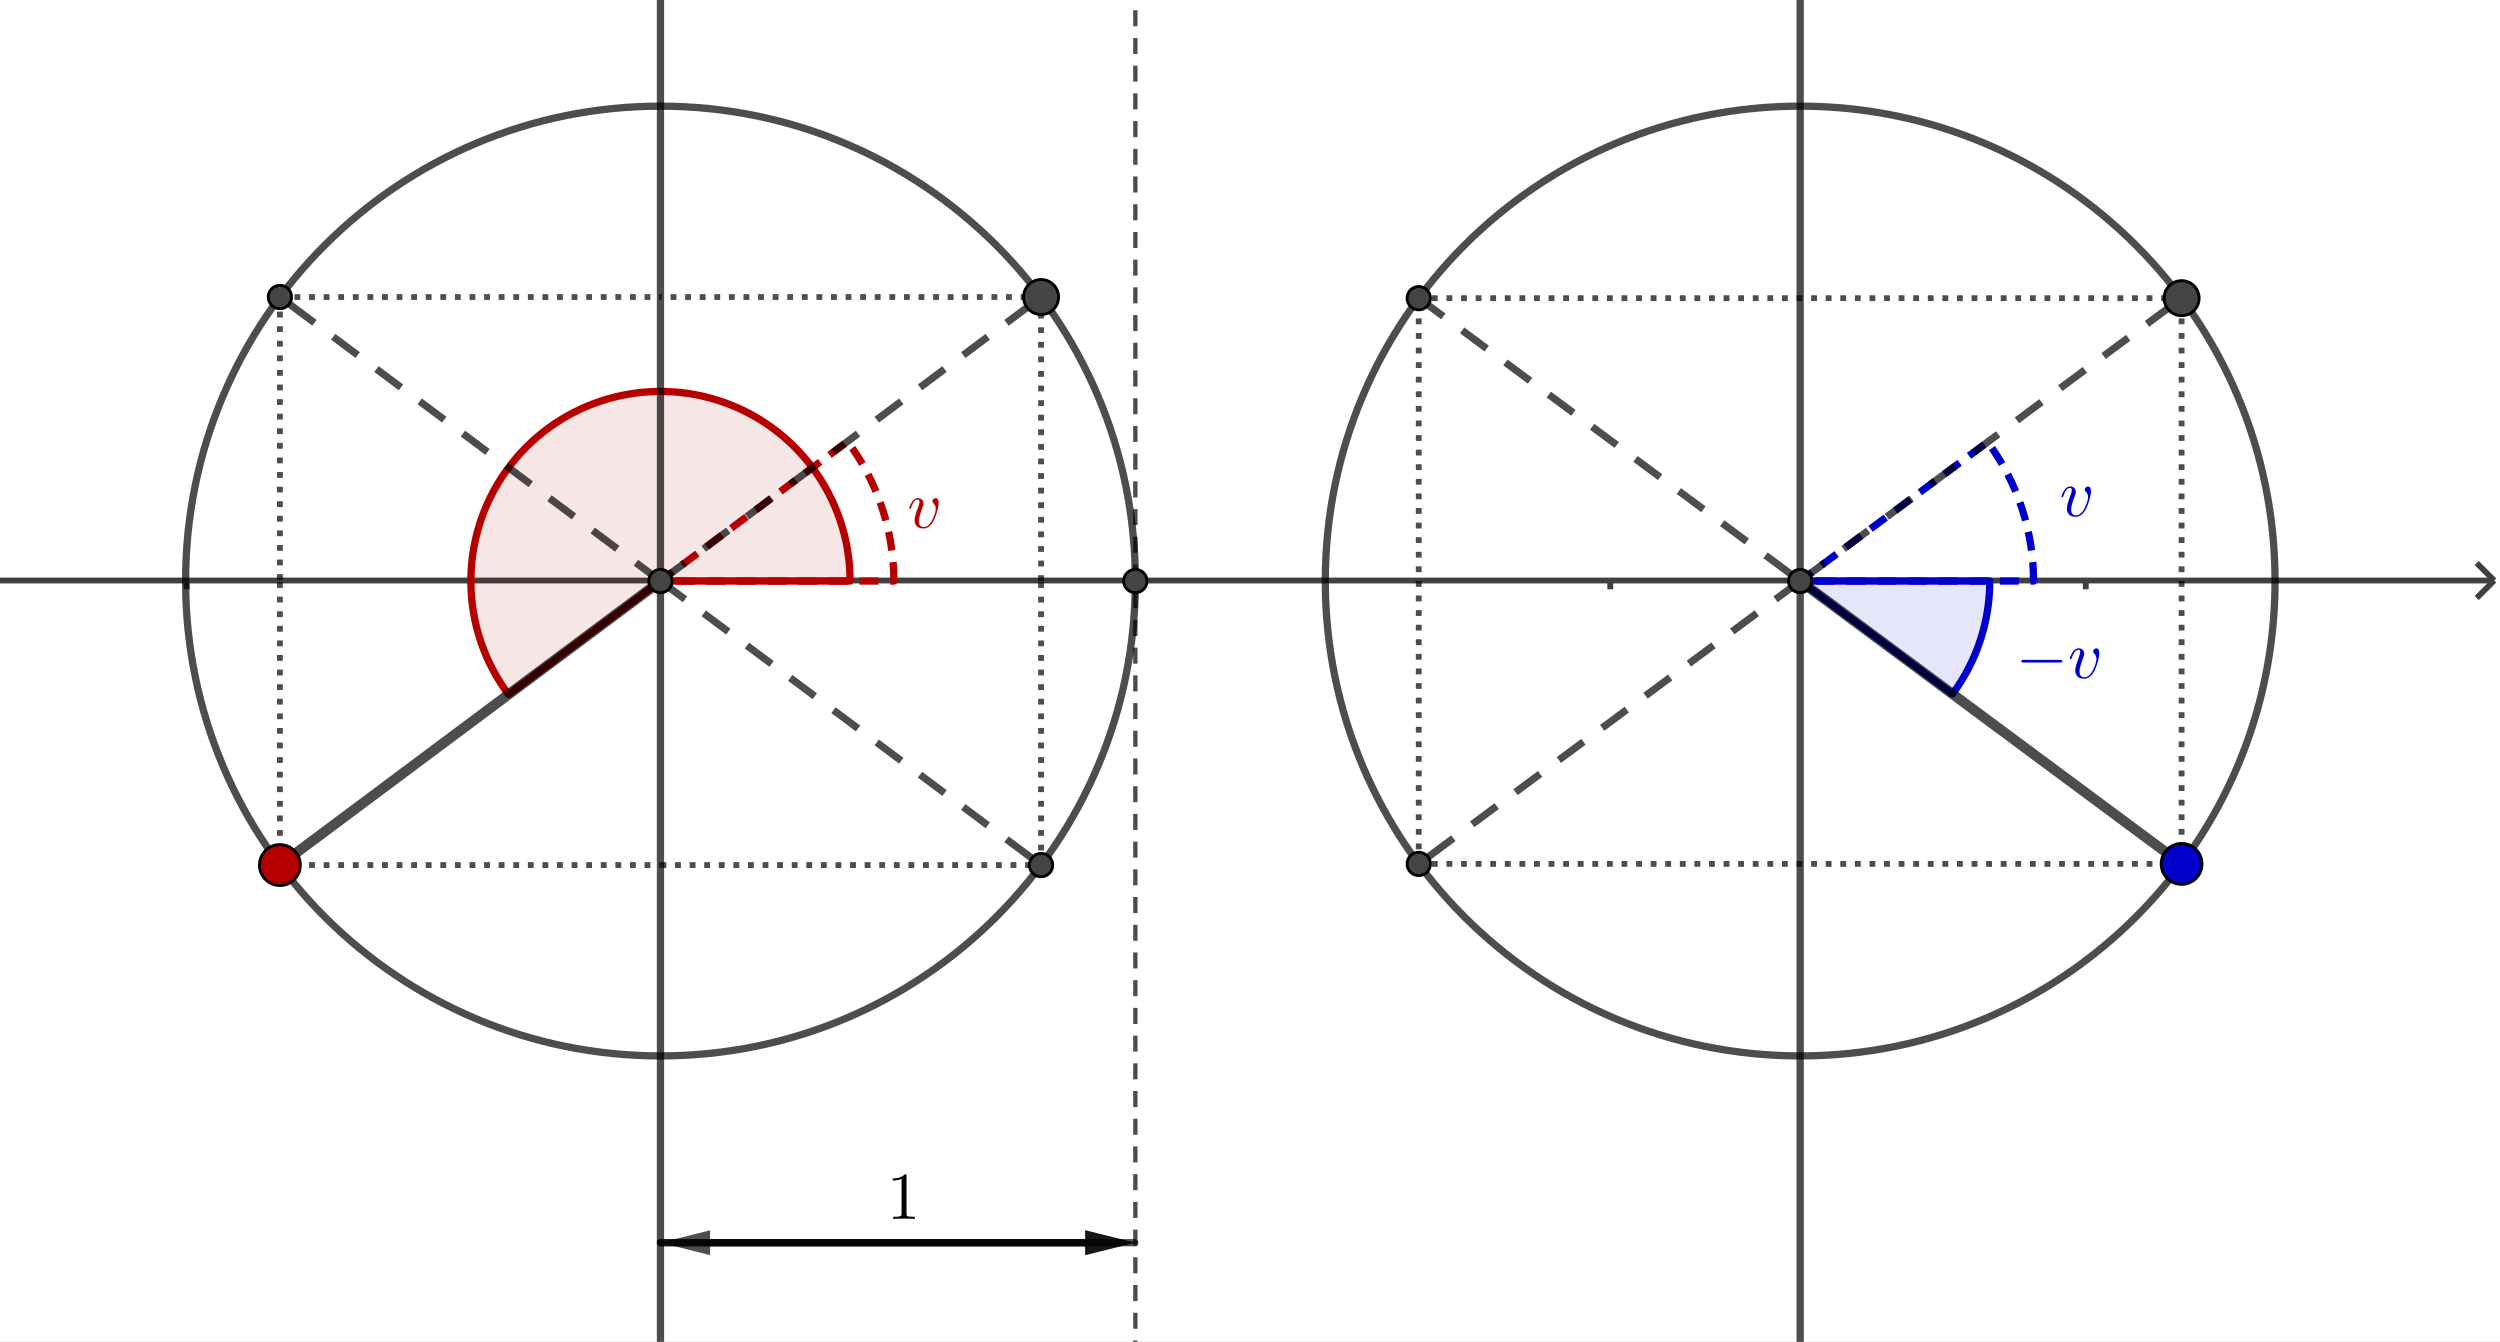 <svg version="1.1" xmlns="http://www.w3.org/2000/svg" xmlns:xlink="http://www.w3.org/1999/xlink" width="857" height="460"><rect width="100%" height="100%" fill="#808080" stroke="none"/><defs><clipPath id="LeWdHtFriTSH"><path fill="none" stroke="none" d=" M 0 0 L 857 0 L 857 460 L 0 460 L 0 0 Z"/></clipPath></defs><g transform="scale(1,1)" clip-path="url(#LeWdHtFriTSH)"><g><rect fill="rgb(255,255,255)" stroke="none" x="0" y="0" width="857" height="460" fill-opacity="1"/><path fill="none" stroke="rgb(64,64,64)" paint-order="fill stroke markers" d=" M 0 199 L 854 199" stroke-opacity="1" stroke-miterlimit="10" stroke-width="2"/><path fill="none" stroke="rgb(64,64,64)" paint-order="fill stroke markers" d=" M 855 199 L 849 193" stroke-opacity="1" stroke-miterlimit="10" stroke-width="2"/><path fill="none" stroke="rgb(64,64,64)" paint-order="fill stroke markers" d=" M 855 199 L 849 205" stroke-opacity="1" stroke-miterlimit="10" stroke-width="2"/><path fill="none" stroke="rgb(64,64,64)" paint-order="fill stroke markers" d=" M 64 199 L 64 202" stroke-opacity="1" stroke-miterlimit="10" stroke-width="2"/><path fill="none" stroke="rgb(64,64,64)" paint-order="fill stroke markers" d=" M 226 199 L 226 202" stroke-opacity="1" stroke-miterlimit="10" stroke-width="2"/><path fill="none" stroke="rgb(64,64,64)" paint-order="fill stroke markers" d=" M 389 199 L 389 202" stroke-opacity="1" stroke-miterlimit="10" stroke-width="2"/><path fill="none" stroke="rgb(64,64,64)" paint-order="fill stroke markers" d=" M 552 199 L 552 202" stroke-opacity="1" stroke-miterlimit="10" stroke-width="2"/><path fill="none" stroke="rgb(64,64,64)" paint-order="fill stroke markers" d=" M 715 199 L 715 202" stroke-opacity="1" stroke-miterlimit="10" stroke-width="2"/><path fill="none" stroke="rgb(0,0,0)" paint-order="fill stroke markers" d=" M 389.199 199.182 C 389.199 289.086 316.317 361.968 226.412 361.968 C 136.508 361.968 63.626 289.086 63.626 199.182 C 63.626 109.277 136.508 36.395 226.412 36.395 C 316.317 36.395 389.199 109.277 389.199 199.182 Z" stroke-opacity="0.698" stroke-linecap="round" stroke-linejoin="round" stroke-miterlimit="10" stroke-width="2.5"/><path fill="none" stroke="rgb(0,0,0)" paint-order="fill stroke markers" d=" M 779.886 199.182 C 779.886 289.086 707.004 361.968 617.1 361.968 C 527.195 361.968 454.313 289.086 454.313 199.182 C 454.313 109.277 527.195 36.395 617.1 36.395 C 707.004 36.395 779.886 109.277 779.886 199.182 Z" stroke-opacity="0.698" stroke-linecap="round" stroke-linejoin="round" stroke-miterlimit="10" stroke-width="2.5"/><path fill="rgb(182,0,0)" stroke="none" paint-order="stroke fill markers" d=" M 291.412 199.182 C 291.412 170.92 273.15 145.897 246.234 137.278 C 219.318 128.659 189.918 138.421 173.502 161.426 C 157.086 184.432 157.416 215.408 174.32 238.058 L 226.412 199.182 Z" fill-opacity="0.098"/><path fill="none" stroke="rgb(182,0,0)" paint-order="fill stroke markers" d=" M 291.412 199.182 C 291.412 170.92 273.15 145.897 246.234 137.278 C 219.318 128.659 189.918 138.421 173.502 161.426 C 157.086 184.432 157.416 215.408 174.32 238.058 L 226.412 199.182 Z" stroke-opacity="1" stroke-linecap="round" stroke-linejoin="round" stroke-miterlimit="10" stroke-width="2.5"/><path fill="rgb(0,0,204)" stroke="none" paint-order="stroke fill markers" d=" M 669.309 237.901 C 677.615 226.701 682.1 213.126 682.1 199.182 L 617.1 199.182 Z" fill-opacity="0.098"/><path fill="none" stroke="rgb(0,0,204)" paint-order="fill stroke markers" d=" M 669.309 237.901 C 677.615 226.701 682.1 213.126 682.1 199.182 L 617.1 199.182 Z" stroke-opacity="1" stroke-linecap="round" stroke-linejoin="round" stroke-miterlimit="10" stroke-width="2.5"/><path fill="none" stroke="rgb(0,0,204)" paint-order="fill stroke markers" d=" M 697.1 199.182 C 697.1 182.02 691.581 165.313 681.358 151.528 L 617.1 199.182 Z" stroke-opacity="1" stroke-linejoin="round" stroke-miterlimit="10" stroke-width="2.5" stroke-dasharray="6.5,4"/><path fill="none" stroke="rgb(182,0,0)" paint-order="fill stroke markers" d=" M 306.412 199.182 C 306.412 181.937 300.84 165.154 290.526 151.334 L 226.412 199.182 Z" stroke-opacity="1" stroke-linejoin="round" stroke-miterlimit="10" stroke-width="2.5" stroke-dasharray="6.5,4"/><path fill="none" stroke="rgb(0,0,0)" paint-order="fill stroke markers" d=" M 226.412 465 L 226.412 -5" stroke-opacity="0.698" stroke-linecap="round" stroke-linejoin="round" stroke-miterlimit="10" stroke-width="2.5"/><path fill="none" stroke="rgb(0,0,0)" paint-order="fill stroke markers" d=" M 617.1 465 L 617.1 -5" stroke-opacity="0.698" stroke-linecap="round" stroke-linejoin="round" stroke-miterlimit="10" stroke-width="2.5"/><path fill="none" stroke="rgb(0,0,0)" paint-order="fill stroke markers" d=" M 389.199 465 L 389.199 -5" stroke-opacity="0.698" stroke-linejoin="round" stroke-miterlimit="10" stroke-width="1.5" stroke-dasharray="5.5,4"/><path fill="none" stroke="rgb(0,0,0)" paint-order="fill stroke markers" d=" M 226.412 199.182 L 95.951 296.544" stroke-opacity="0.698" stroke-linecap="round" stroke-linejoin="round" stroke-miterlimit="10" stroke-width="3.5"/><path fill="none" stroke="rgb(0,0,0)" paint-order="fill stroke markers" d=" M 226.412 199.182 L 356.873 101.82" stroke-opacity="0.698" stroke-linejoin="round" stroke-miterlimit="10" stroke-width="2.5" stroke-dasharray="10.5,8"/><path fill="none" stroke="rgb(0,0,0)" paint-order="fill stroke markers" d=" M 95.951 296.544 L 95.951 199.182" stroke-opacity="0.698" stroke-linejoin="round" stroke-miterlimit="10" stroke-width="2" stroke-dasharray="2,3"/><path fill="none" stroke="rgb(0,0,0)" paint-order="fill stroke markers" d=" M 95.951 296.544 L 226.412 296.544" stroke-opacity="0.698" stroke-linejoin="round" stroke-miterlimit="10" stroke-width="2" stroke-dasharray="2,3"/><path fill="none" stroke="rgb(0,0,0)" paint-order="fill stroke markers" d=" M 356.873 199.182 L 356.873 101.82" stroke-opacity="0.698" stroke-linejoin="round" stroke-miterlimit="10" stroke-width="2" stroke-dasharray="2,3"/><path fill="none" stroke="rgb(0,0,0)" paint-order="fill stroke markers" d=" M 356.873 101.82 L 226.412 101.82" stroke-opacity="0.698" stroke-linejoin="round" stroke-miterlimit="10" stroke-width="2" stroke-dasharray="2,3"/><path fill="none" stroke="rgb(0,0,0)" paint-order="fill stroke markers" d=" M 226.412 199.182 L 95.951 101.82" stroke-opacity="0.698" stroke-linejoin="round" stroke-miterlimit="10" stroke-width="2.5" stroke-dasharray="10.5,8"/><path fill="none" stroke="rgb(0,0,0)" paint-order="fill stroke markers" d=" M 226.412 199.182 L 356.873 296.544" stroke-opacity="0.698" stroke-linejoin="round" stroke-miterlimit="10" stroke-width="2.5" stroke-dasharray="10.5,8"/><path fill="none" stroke="rgb(0,0,0)" paint-order="fill stroke markers" d=" M 226.412 296.544 L 356.873 296.544" stroke-opacity="0.698" stroke-linejoin="round" stroke-miterlimit="10" stroke-width="2" stroke-dasharray="2,3"/><path fill="none" stroke="rgb(0,0,0)" paint-order="fill stroke markers" d=" M 356.873 296.544 L 356.873 199.182" stroke-opacity="0.698" stroke-linejoin="round" stroke-miterlimit="10" stroke-width="2" stroke-dasharray="2,3"/><path fill="none" stroke="rgb(0,0,0)" paint-order="fill stroke markers" d=" M 95.951 101.82 L 226.412 101.82" stroke-opacity="0.698" stroke-linejoin="round" stroke-miterlimit="10" stroke-width="2" stroke-dasharray="2,3"/><path fill="none" stroke="rgb(0,0,0)" paint-order="fill stroke markers" d=" M 95.951 101.82 L 95.951 199.182" stroke-opacity="0.698" stroke-linejoin="round" stroke-miterlimit="10" stroke-width="2" stroke-dasharray="2,3"/><path fill="none" stroke="rgb(0,0,0)" paint-order="fill stroke markers" d=" M 617.1 199.182 L 747.854 296.15" stroke-opacity="0.698" stroke-linecap="round" stroke-linejoin="round" stroke-miterlimit="10" stroke-width="3.5"/><path fill="none" stroke="rgb(0,0,0)" paint-order="fill stroke markers" d=" M 617.1 199.182 L 747.854 102.214" stroke-opacity="0.698" stroke-linejoin="round" stroke-miterlimit="10" stroke-width="2.5" stroke-dasharray="10.5,8"/><path fill="none" stroke="rgb(0,0,0)" paint-order="fill stroke markers" d=" M 747.854 102.214 L 486.346 102.214" stroke-opacity="0.698" stroke-linejoin="round" stroke-miterlimit="10" stroke-width="2" stroke-dasharray="2,3"/><path fill="none" stroke="rgb(0,0,0)" paint-order="fill stroke markers" d=" M 617.1 199.182 L 486.346 296.15" stroke-opacity="0.698" stroke-linejoin="round" stroke-miterlimit="10" stroke-width="2.5" stroke-dasharray="10.5,8"/><path fill="none" stroke="rgb(0,0,0)" paint-order="fill stroke markers" d=" M 486.346 296.15 L 486.346 102.214" stroke-opacity="0.698" stroke-linejoin="round" stroke-miterlimit="10" stroke-width="2" stroke-dasharray="2,3"/><path fill="none" stroke="rgb(0,0,0)" paint-order="fill stroke markers" d=" M 486.346 102.214 L 617.1 199.182" stroke-opacity="0.698" stroke-linejoin="round" stroke-miterlimit="10" stroke-width="2.5" stroke-dasharray="10.5,8"/><path fill="none" stroke="rgb(0,0,0)" paint-order="fill stroke markers" d=" M 747.854 296.15 L 747.854 102.214" stroke-opacity="0.698" stroke-linejoin="round" stroke-miterlimit="10" stroke-width="2" stroke-dasharray="2,3"/><path fill="none" stroke="rgb(0,0,0)" paint-order="fill stroke markers" d=" M 747.854 296.15 L 486.346 296.15" stroke-opacity="0.698" stroke-linejoin="round" stroke-miterlimit="10" stroke-width="2" stroke-dasharray="2,3"/><path fill="none" stroke="rgb(0,0,0)" paint-order="fill stroke markers" d=" M 226.412 426 L 372 426" stroke-opacity="0.698" stroke-linecap="round" stroke-linejoin="round" stroke-miterlimit="10" stroke-width="2.5"/><path fill="rgb(0,0,0)" stroke="none" paint-order="stroke fill markers" fill-rule="evenodd" d=" M 389 426 L 372 430.25 L 372 421.75 Z" fill-opacity="0.698"/><path fill="none" stroke="rgb(0,0,0)" paint-order="fill stroke markers" d=" M 226.412 426 L 372 426" stroke-opacity="0.698" stroke-linecap="round" stroke-linejoin="round" stroke-miterlimit="10" stroke-width="2.5"/><path fill="rgb(0,0,0)" stroke="none" paint-order="stroke fill markers" fill-rule="evenodd" d=" M 389 426 L 372 430.25 L 372 421.75 Z" fill-opacity="0.698"/><path fill="none" stroke="rgb(0,0,0)" paint-order="fill stroke markers" d=" M 389 426 L 243.412 426" stroke-opacity="0.698" stroke-linecap="round" stroke-linejoin="round" stroke-miterlimit="10" stroke-width="2.5"/><path fill="rgb(0,0,0)" stroke="none" paint-order="stroke fill markers" fill-rule="evenodd" d=" M 226.412 426 L 243.412 421.75 L 243.412 430.25 Z" fill-opacity="0.698"/><path fill="rgb(68,68,68)" stroke="none" paint-order="stroke fill markers" d=" M 393.199 199.182 C 393.199 201.391 391.408 203.182 389.199 203.182 C 386.989 203.182 385.199 201.391 385.199 199.182 C 385.199 196.973 386.989 195.182 389.199 195.182 C 391.408 195.182 393.199 196.973 393.199 199.182 Z" fill-opacity="1"/><path fill="none" stroke="rgb(0,0,0)" paint-order="fill stroke markers" d=" M 393.199 199.182 C 393.199 201.391 391.408 203.182 389.199 203.182 C 386.989 203.182 385.199 201.391 385.199 199.182 C 385.199 196.973 386.989 195.182 389.199 195.182 C 391.408 195.182 393.199 196.973 393.199 199.182 Z" stroke-opacity="1" stroke-linecap="round" stroke-linejoin="round" stroke-miterlimit="10"/><path fill="rgb(68,68,68)" stroke="none" paint-order="stroke fill markers" d=" M 230.412 199.182 C 230.412 201.391 228.621 203.182 226.412 203.182 C 224.203 203.182 222.412 201.391 222.412 199.182 C 222.412 196.973 224.203 195.182 226.412 195.182 C 228.621 195.182 230.412 196.973 230.412 199.182 Z" fill-opacity="1"/><path fill="none" stroke="rgb(0,0,0)" paint-order="fill stroke markers" d=" M 230.412 199.182 C 230.412 201.391 228.621 203.182 226.412 203.182 C 224.203 203.182 222.412 201.391 222.412 199.182 C 222.412 196.973 224.203 195.182 226.412 195.182 C 228.621 195.182 230.412 196.973 230.412 199.182 Z" stroke-opacity="1" stroke-linecap="round" stroke-linejoin="round" stroke-miterlimit="10"/><path fill="rgb(182,0,0)" stroke="none" paint-order="stroke fill markers" d=" M 102.951 296.544 C 102.951 300.41 99.817 303.544 95.951 303.544 C 92.085 303.544 88.951 300.41 88.951 296.544 C 88.951 292.678 92.085 289.544 95.951 289.544 C 99.817 289.544 102.951 292.678 102.951 296.544 Z" fill-opacity="1"/><path fill="none" stroke="rgb(0,0,0)" paint-order="fill stroke markers" d=" M 102.951 296.544 C 102.951 300.41 99.817 303.544 95.951 303.544 C 92.085 303.544 88.951 300.41 88.951 296.544 C 88.951 292.678 92.085 289.544 95.951 289.544 C 99.817 289.544 102.951 292.678 102.951 296.544 Z" stroke-opacity="1" stroke-linecap="round" stroke-linejoin="round" stroke-miterlimit="10"/><path fill="rgb(68,68,68)" stroke="none" paint-order="stroke fill markers" d=" M 362.873 101.82 C 362.873 105.133 360.187 107.82 356.873 107.82 C 353.559 107.82 350.873 105.133 350.873 101.82 C 350.873 98.506 353.559 95.82 356.873 95.82 C 360.187 95.82 362.873 98.506 362.873 101.82 Z" fill-opacity="1"/><path fill="none" stroke="rgb(0,0,0)" paint-order="fill stroke markers" d=" M 362.873 101.82 C 362.873 105.133 360.187 107.82 356.873 107.82 C 353.559 107.82 350.873 105.133 350.873 101.82 C 350.873 98.506 353.559 95.82 356.873 95.82 C 360.187 95.82 362.873 98.506 362.873 101.82 Z" stroke-opacity="1" stroke-linecap="round" stroke-linejoin="round" stroke-miterlimit="10"/><path fill="rgb(68,68,68)" stroke="none" paint-order="stroke fill markers" d=" M 360.873 296.544 C 360.873 298.753 359.082 300.544 356.873 300.544 C 354.664 300.544 352.873 298.753 352.873 296.544 C 352.873 294.335 354.664 292.544 356.873 292.544 C 359.082 292.544 360.873 294.335 360.873 296.544 Z" fill-opacity="1"/><path fill="none" stroke="rgb(0,0,0)" paint-order="fill stroke markers" d=" M 360.873 296.544 C 360.873 298.753 359.082 300.544 356.873 300.544 C 354.664 300.544 352.873 298.753 352.873 296.544 C 352.873 294.335 354.664 292.544 356.873 292.544 C 359.082 292.544 360.873 294.335 360.873 296.544 Z" stroke-opacity="1" stroke-linecap="round" stroke-linejoin="round" stroke-miterlimit="10"/><path fill="rgb(68,68,68)" stroke="none" paint-order="stroke fill markers" d=" M 99.951 101.82 C 99.951 104.029 98.16 105.82 95.951 105.82 C 93.742 105.82 91.951 104.029 91.951 101.82 C 91.951 99.611 93.742 97.82 95.951 97.82 C 98.16 97.82 99.951 99.611 99.951 101.82 Z" fill-opacity="1"/><path fill="none" stroke="rgb(0,0,0)" paint-order="fill stroke markers" d=" M 99.951 101.82 C 99.951 104.029 98.16 105.82 95.951 105.82 C 93.742 105.82 91.951 104.029 91.951 101.82 C 91.951 99.611 93.742 97.82 95.951 97.82 C 98.16 97.82 99.951 99.611 99.951 101.82 Z" stroke-opacity="1" stroke-linecap="round" stroke-linejoin="round" stroke-miterlimit="10"/><path fill="rgb(68,68,68)" stroke="none" paint-order="stroke fill markers" d=" M 621.1 199.182 C 621.1 201.391 619.309 203.182 617.1 203.182 C 614.891 203.182 613.1 201.391 613.1 199.182 C 613.1 196.973 614.891 195.182 617.1 195.182 C 619.309 195.182 621.1 196.973 621.1 199.182 Z" fill-opacity="1"/><path fill="none" stroke="rgb(0,0,0)" paint-order="fill stroke markers" d=" M 621.1 199.182 C 621.1 201.391 619.309 203.182 617.1 203.182 C 614.891 203.182 613.1 201.391 613.1 199.182 C 613.1 196.973 614.891 195.182 617.1 195.182 C 619.309 195.182 621.1 196.973 621.1 199.182 Z" stroke-opacity="1" stroke-linecap="round" stroke-linejoin="round" stroke-miterlimit="10"/><path fill="rgb(0,0,204)" stroke="none" paint-order="stroke fill markers" d=" M 754.854 296.15 C 754.854 300.016 751.72 303.15 747.854 303.15 C 743.988 303.15 740.854 300.016 740.854 296.15 C 740.854 292.284 743.988 289.15 747.854 289.15 C 751.72 289.15 754.854 292.284 754.854 296.15 Z" fill-opacity="1"/><path fill="none" stroke="rgb(0,0,0)" paint-order="fill stroke markers" d=" M 754.854 296.15 C 754.854 300.016 751.72 303.15 747.854 303.15 C 743.988 303.15 740.854 300.016 740.854 296.15 C 740.854 292.284 743.988 289.15 747.854 289.15 C 751.72 289.15 754.854 292.284 754.854 296.15 Z" stroke-opacity="1" stroke-linecap="round" stroke-linejoin="round" stroke-miterlimit="10"/><path fill="rgb(68,68,68)" stroke="none" paint-order="stroke fill markers" d=" M 753.854 102.214 C 753.854 105.527 751.167 108.214 747.854 108.214 C 744.54 108.214 741.854 105.527 741.854 102.214 C 741.854 98.9 744.54 96.214 747.854 96.214 C 751.167 96.214 753.854 98.9 753.854 102.214 Z" fill-opacity="1"/><path fill="none" stroke="rgb(0,0,0)" paint-order="fill stroke markers" d=" M 753.854 102.214 C 753.854 105.527 751.167 108.214 747.854 108.214 C 744.54 108.214 741.854 105.527 741.854 102.214 C 741.854 98.9 744.54 96.214 747.854 96.214 C 751.167 96.214 753.854 98.9 753.854 102.214 Z" stroke-opacity="1" stroke-linecap="round" stroke-linejoin="round" stroke-miterlimit="10"/><path fill="rgb(68,68,68)" stroke="none" paint-order="stroke fill markers" d=" M 490.346 102.214 C 490.346 104.423 488.555 106.214 486.346 106.214 C 484.136 106.214 482.346 104.423 482.346 102.214 C 482.346 100.005 484.136 98.214 486.346 98.214 C 488.555 98.214 490.346 100.005 490.346 102.214 Z" fill-opacity="1"/><path fill="none" stroke="rgb(0,0,0)" paint-order="fill stroke markers" d=" M 490.346 102.214 C 490.346 104.423 488.555 106.214 486.346 106.214 C 484.136 106.214 482.346 104.423 482.346 102.214 C 482.346 100.005 484.136 98.214 486.346 98.214 C 488.555 98.214 490.346 100.005 490.346 102.214 Z" stroke-opacity="1" stroke-linecap="round" stroke-linejoin="round" stroke-miterlimit="10"/><path fill="rgb(68,68,68)" stroke="none" paint-order="stroke fill markers" d=" M 490.346 296.15 C 490.346 298.359 488.555 300.15 486.346 300.15 C 484.136 300.15 482.346 298.359 482.346 296.15 C 482.346 293.941 484.136 292.15 486.346 292.15 C 488.555 292.15 490.346 293.941 490.346 296.15 Z" fill-opacity="1"/><path fill="none" stroke="rgb(0,0,0)" paint-order="fill stroke markers" d=" M 490.346 296.15 C 490.346 298.359 488.555 300.15 486.346 300.15 C 484.136 300.15 482.346 298.359 482.346 296.15 C 482.346 293.941 484.136 292.15 486.346 292.15 C 488.555 292.15 490.346 293.941 490.346 296.15 Z" stroke-opacity="1" stroke-linecap="round" stroke-linejoin="round" stroke-miterlimit="10"/><g transform="scale(23,23)"><g transform="translate(13.217,18.166)"><path fill="rgb(0,0,0)" stroke="none" paint-order="stroke fill markers" d=" M 0.294 -0.64 L 0.294 -0.079 Q 0.294 -0.049 0.306 -0.041 Q 0.323 -0.031 0.387 -0.031 L 0.419 -0.031 L 0.419 0 Q 0.384 -0.003 0.257 -0.003 Q 0.13 -0.003 0.095 0 L 0.095 -0.031 L 0.127 -0.031 Q 0.204 -0.031 0.215 -0.049 L 0.216 -0.05 Q 0.22 -0.058 0.22 -0.079 L 0.22 -0.597 Q 0.168 -0.571 0.089 -0.571 L 0.089 -0.602 Q 0.209 -0.602 0.271 -0.666 Q 0.29 -0.666 0.293 -0.659 L 0.293 -0.659 L 0.293 -0.658 Q 0.294 -0.655 0.294 -0.64 Z"/></g></g><g transform="scale(23,23)"><g transform="translate(13.522,7.866)"><path fill="rgb(182,0,0)" stroke="none" paint-order="stroke fill markers" d=" M 0.468 -0.372 Q 0.468 -0.317 0.438 -0.218 Q 0.38 -0.024 0.277 0.006 Q 0.261 0.011 0.243 0.011 Q 0.152 0.011 0.122 -0.052 Q 0.109 -0.078 0.109 -0.113 Q 0.109 -0.165 0.155 -0.289 L 0.166 -0.318 Q 0.183 -0.362 0.183 -0.388 Q 0.183 -0.42 0.158 -0.42 Q 0.104 -0.42 0.069 -0.331 Q 0.062 -0.315 0.057 -0.296 Q 0.046 -0.279 0.041 -0.278 Q 0.029 -0.278 0.029 -0.288 Q 0.029 -0.306 0.051 -0.351 Q 0.094 -0.442 0.161 -0.442 Q 0.214 -0.442 0.235 -0.397 Q 0.243 -0.38 0.243 -0.36 Q 0.243 -0.339 0.231 -0.31 Q 0.177 -0.166 0.173 -0.111 L 0.173 -0.098 Q 0.173 -0.018 0.237 -0.011 L 0.247 -0.011 Q 0.328 -0.011 0.387 -0.147 Q 0.422 -0.227 0.425 -0.282 Q 0.425 -0.332 0.391 -0.364 Q 0.375 -0.38 0.375 -0.394 Q 0.375 -0.419 0.401 -0.435 Q 0.412 -0.442 0.424 -0.442 Q 0.453 -0.442 0.464 -0.405 Q 0.468 -0.391 0.468 -0.372 Z"/></g></g><g transform="scale(23,23)"><g transform="translate(30.696,7.692)"><path fill="rgb(0,0,204)" stroke="none" paint-order="stroke fill markers" d=" M 0.468 -0.372 Q 0.468 -0.317 0.438 -0.218 Q 0.38 -0.024 0.277 0.006 Q 0.261 0.011 0.243 0.011 Q 0.152 0.011 0.122 -0.052 Q 0.109 -0.078 0.109 -0.113 Q 0.109 -0.165 0.155 -0.289 L 0.166 -0.318 Q 0.183 -0.362 0.183 -0.388 Q 0.183 -0.42 0.158 -0.42 Q 0.104 -0.42 0.069 -0.331 Q 0.062 -0.315 0.057 -0.296 Q 0.046 -0.279 0.041 -0.278 Q 0.029 -0.278 0.029 -0.288 Q 0.029 -0.306 0.051 -0.351 Q 0.094 -0.442 0.161 -0.442 Q 0.214 -0.442 0.235 -0.397 Q 0.243 -0.38 0.243 -0.36 Q 0.243 -0.339 0.231 -0.31 Q 0.177 -0.166 0.173 -0.111 L 0.173 -0.098 Q 0.173 -0.018 0.237 -0.011 L 0.247 -0.011 Q 0.328 -0.011 0.387 -0.147 Q 0.422 -0.227 0.425 -0.282 Q 0.425 -0.332 0.391 -0.364 Q 0.375 -0.38 0.375 -0.394 Q 0.375 -0.419 0.401 -0.435 Q 0.412 -0.442 0.424 -0.442 Q 0.453 -0.442 0.464 -0.405 Q 0.468 -0.391 0.468 -0.372 Z"/></g></g><g transform="scale(23,23)"><g transform="translate(30.043,10.105)"><path fill="rgb(0,0,204)" stroke="none" paint-order="stroke fill markers" d=" M 0.661 -0.23 L 0.116 -0.23 Q 0.084 -0.23 0.083 -0.25 Q 0.083 -0.27 0.116 -0.27 L 0.661 -0.27 Q 0.693 -0.27 0.694 -0.25 Q 0.694 -0.23 0.661 -0.23 Z"/></g><g transform="translate(30.821,10.105)"><path fill="rgb(0,0,204)" stroke="none" paint-order="stroke fill markers" d=" M 0.468 -0.372 Q 0.468 -0.317 0.438 -0.218 Q 0.38 -0.024 0.277 0.006 Q 0.261 0.011 0.243 0.011 Q 0.152 0.011 0.122 -0.052 Q 0.109 -0.078 0.109 -0.113 Q 0.109 -0.165 0.155 -0.289 L 0.166 -0.318 Q 0.183 -0.362 0.183 -0.388 Q 0.183 -0.42 0.158 -0.42 Q 0.104 -0.42 0.069 -0.331 Q 0.062 -0.315 0.057 -0.296 Q 0.046 -0.279 0.041 -0.278 Q 0.029 -0.278 0.029 -0.288 Q 0.029 -0.306 0.051 -0.351 Q 0.094 -0.442 0.161 -0.442 Q 0.214 -0.442 0.235 -0.397 Q 0.243 -0.38 0.243 -0.36 Q 0.243 -0.339 0.231 -0.31 Q 0.177 -0.166 0.173 -0.111 L 0.173 -0.098 Q 0.173 -0.018 0.237 -0.011 L 0.247 -0.011 Q 0.328 -0.011 0.387 -0.147 Q 0.422 -0.227 0.425 -0.282 Q 0.425 -0.332 0.391 -0.364 Q 0.375 -0.38 0.375 -0.394 Q 0.375 -0.419 0.401 -0.435 Q 0.412 -0.442 0.424 -0.442 Q 0.453 -0.442 0.464 -0.405 Q 0.468 -0.391 0.468 -0.372 Z"/></g></g></g></g></svg>